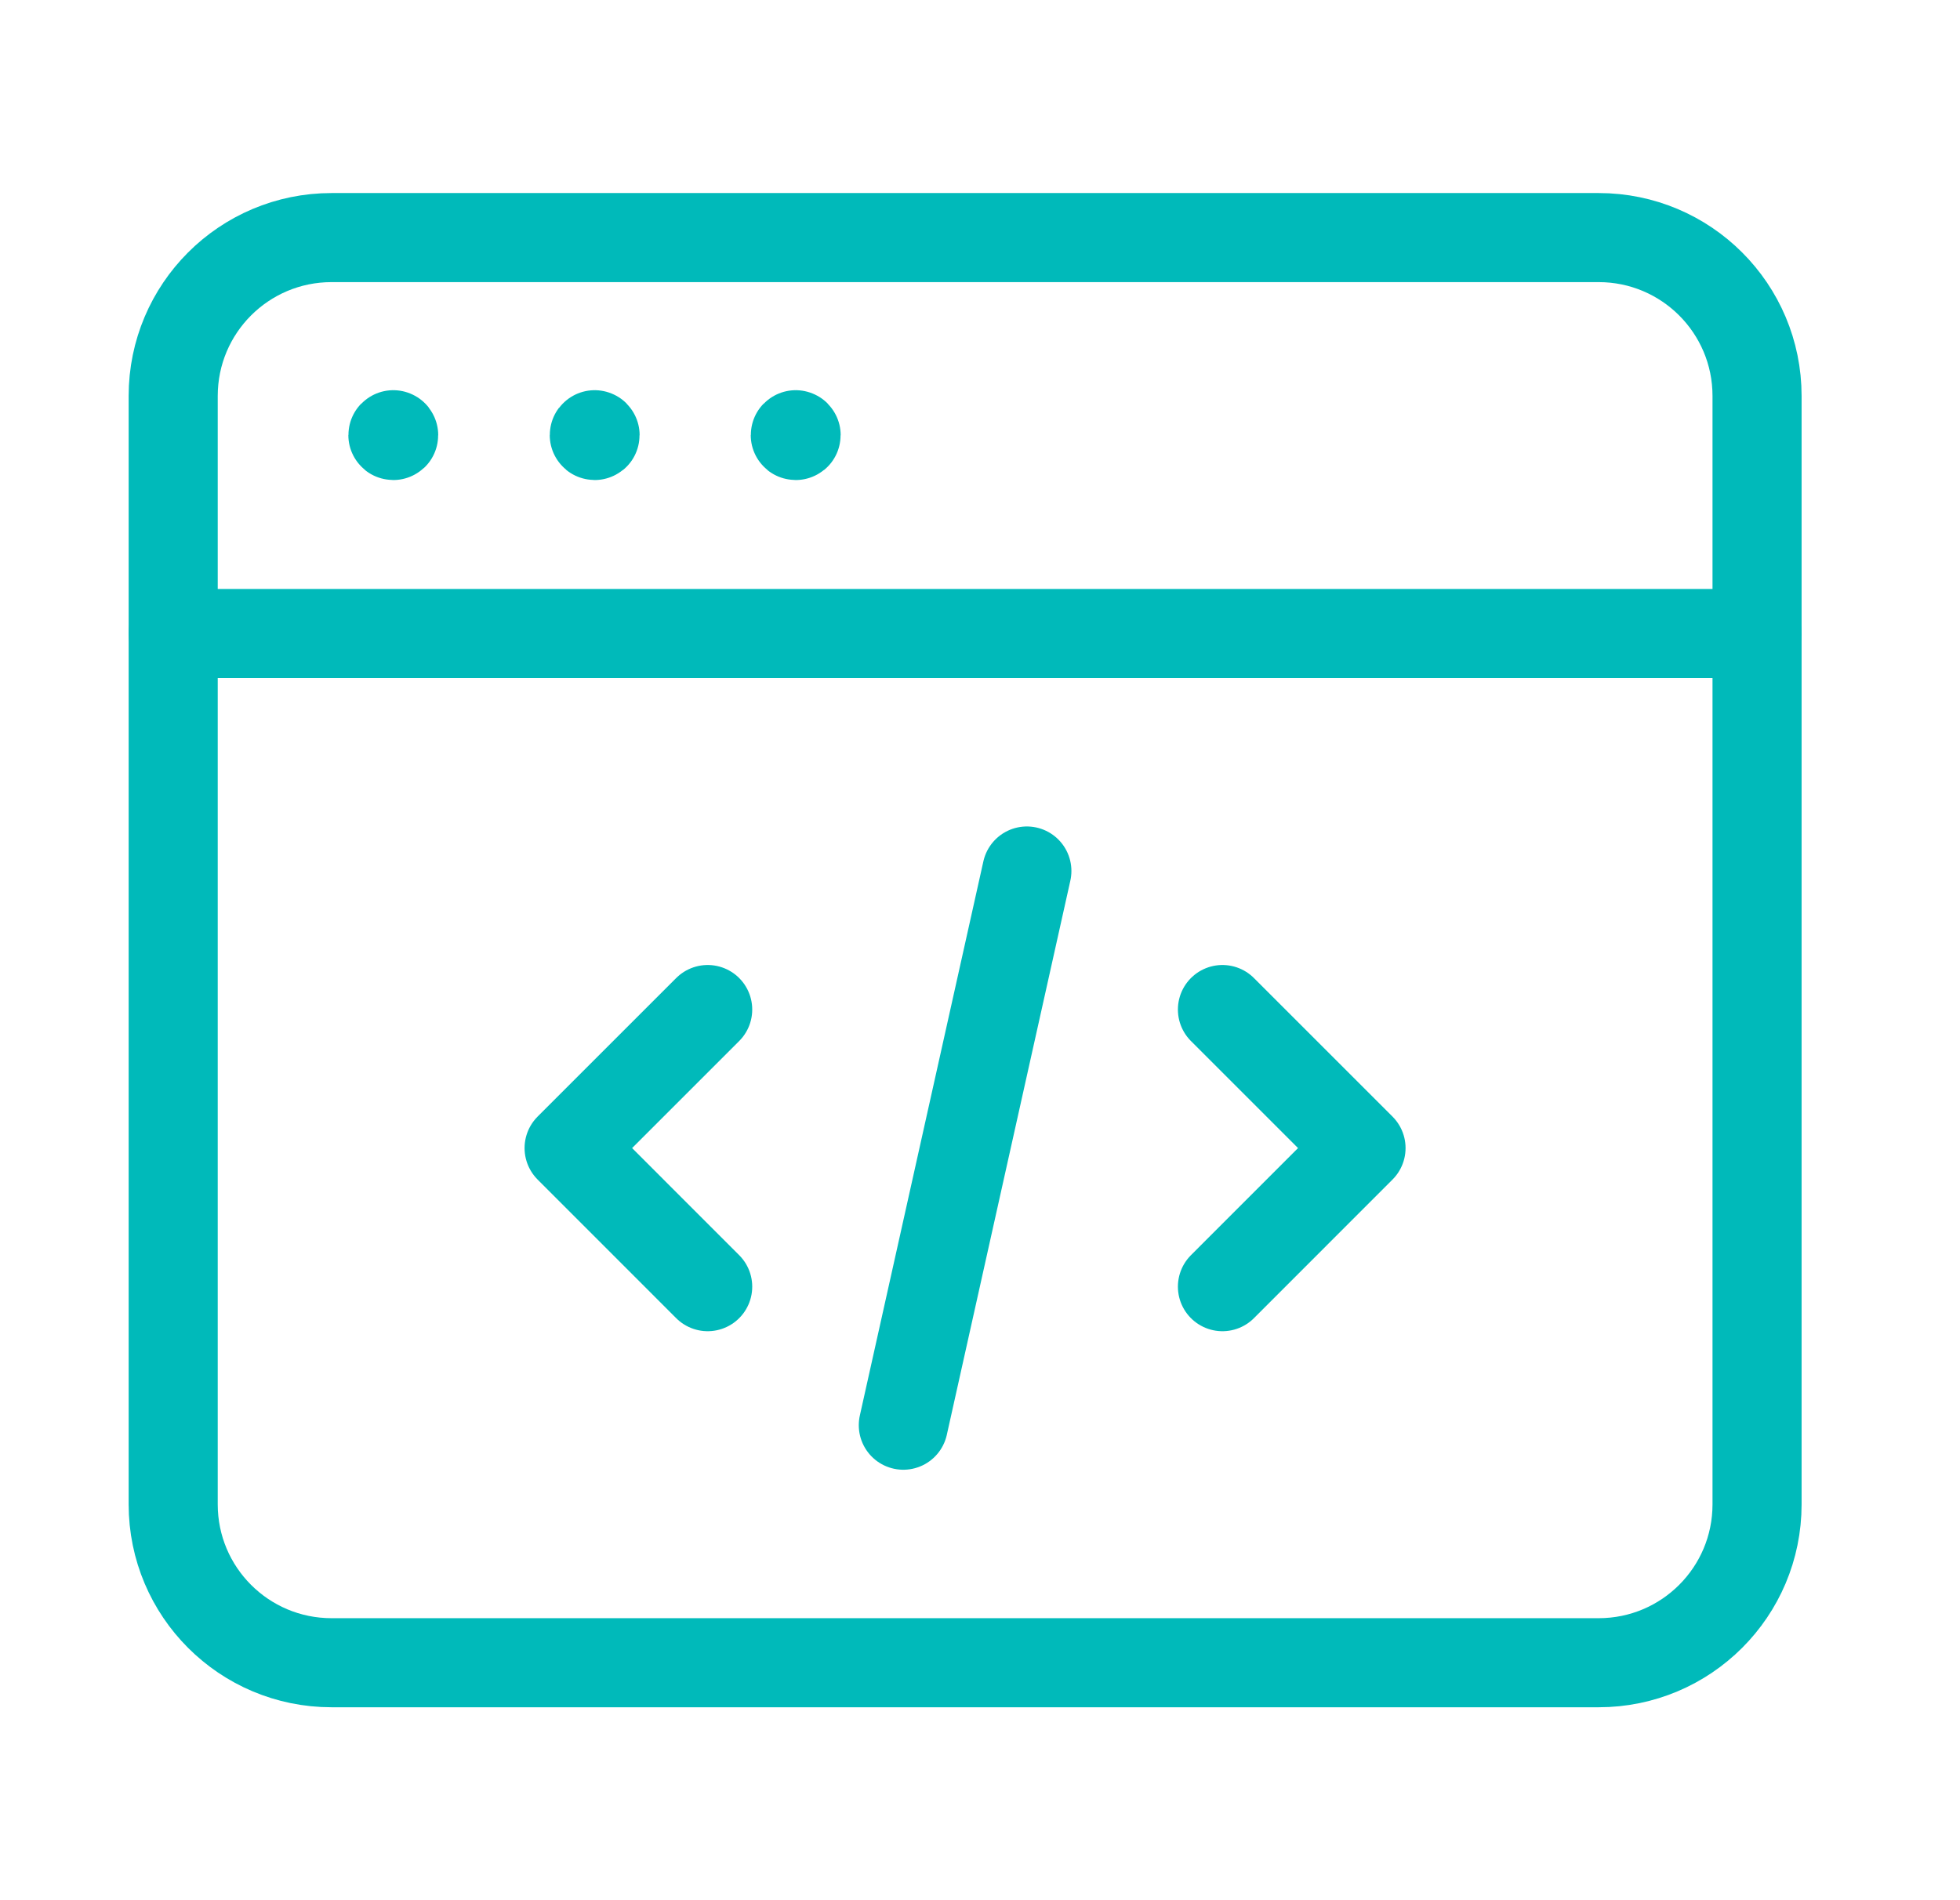<svg width="33" height="32" viewBox="0 0 33 32" fill="none" xmlns="http://www.w3.org/2000/svg">
<path fill-rule="evenodd" clip-rule="evenodd" d="M26.916 28.001H5.583C4.109 28.001 2.916 26.808 2.916 25.334V6.668C2.916 5.194 4.109 4.001 5.583 4.001H26.916C28.389 4.001 29.583 5.194 29.583 6.668V25.334C29.583 26.808 28.389 28.001 26.916 28.001Z" stroke="#00BABA" stroke-width="1.5" stroke-linecap="round" stroke-linejoin="round"/>
<path d="M2.916 10.668H29.583" stroke="#00BABA" stroke-width="1.5" stroke-linecap="round" stroke-linejoin="round"/>
<path d="M6.622 7.321C6.618 7.321 6.615 7.324 6.615 7.328C6.615 7.332 6.618 7.334 6.622 7.334C6.626 7.334 6.628 7.332 6.628 7.328C6.628 7.324 6.626 7.321 6.622 7.321" stroke="#00BABA" stroke-width="1.5" stroke-linecap="round" stroke-linejoin="round"/>
<path d="M10.012 7.321C10.008 7.321 10.006 7.324 10.006 7.328C10.006 7.332 10.01 7.334 10.012 7.334C10.016 7.334 10.019 7.332 10.019 7.328C10.019 7.324 10.016 7.321 10.012 7.321" stroke="#00BABA" stroke-width="1.5" stroke-linecap="round" stroke-linejoin="round"/>
<path d="M13.397 7.321C13.393 7.321 13.39 7.324 13.39 7.328C13.39 7.332 13.393 7.334 13.397 7.334C13.401 7.334 13.404 7.332 13.404 7.328C13.404 7.324 13.401 7.321 13.397 7.321" stroke="#00BABA" stroke-width="1.5" stroke-linecap="round" stroke-linejoin="round"/>
<path d="M17.289 14.668L15.209 24.001" stroke="#00BABA" stroke-width="1.5" stroke-linecap="round" stroke-linejoin="round"/>
<path d="M20.582 17.001L22.915 19.334L20.582 21.668" stroke="#00BABA" stroke-width="1.5" stroke-linecap="round" stroke-linejoin="round"/>
<path d="M11.915 21.668L9.582 19.334L11.915 17.001" stroke="#00BABA" stroke-width="1.5" stroke-linecap="round" stroke-linejoin="round"/>
</svg>
